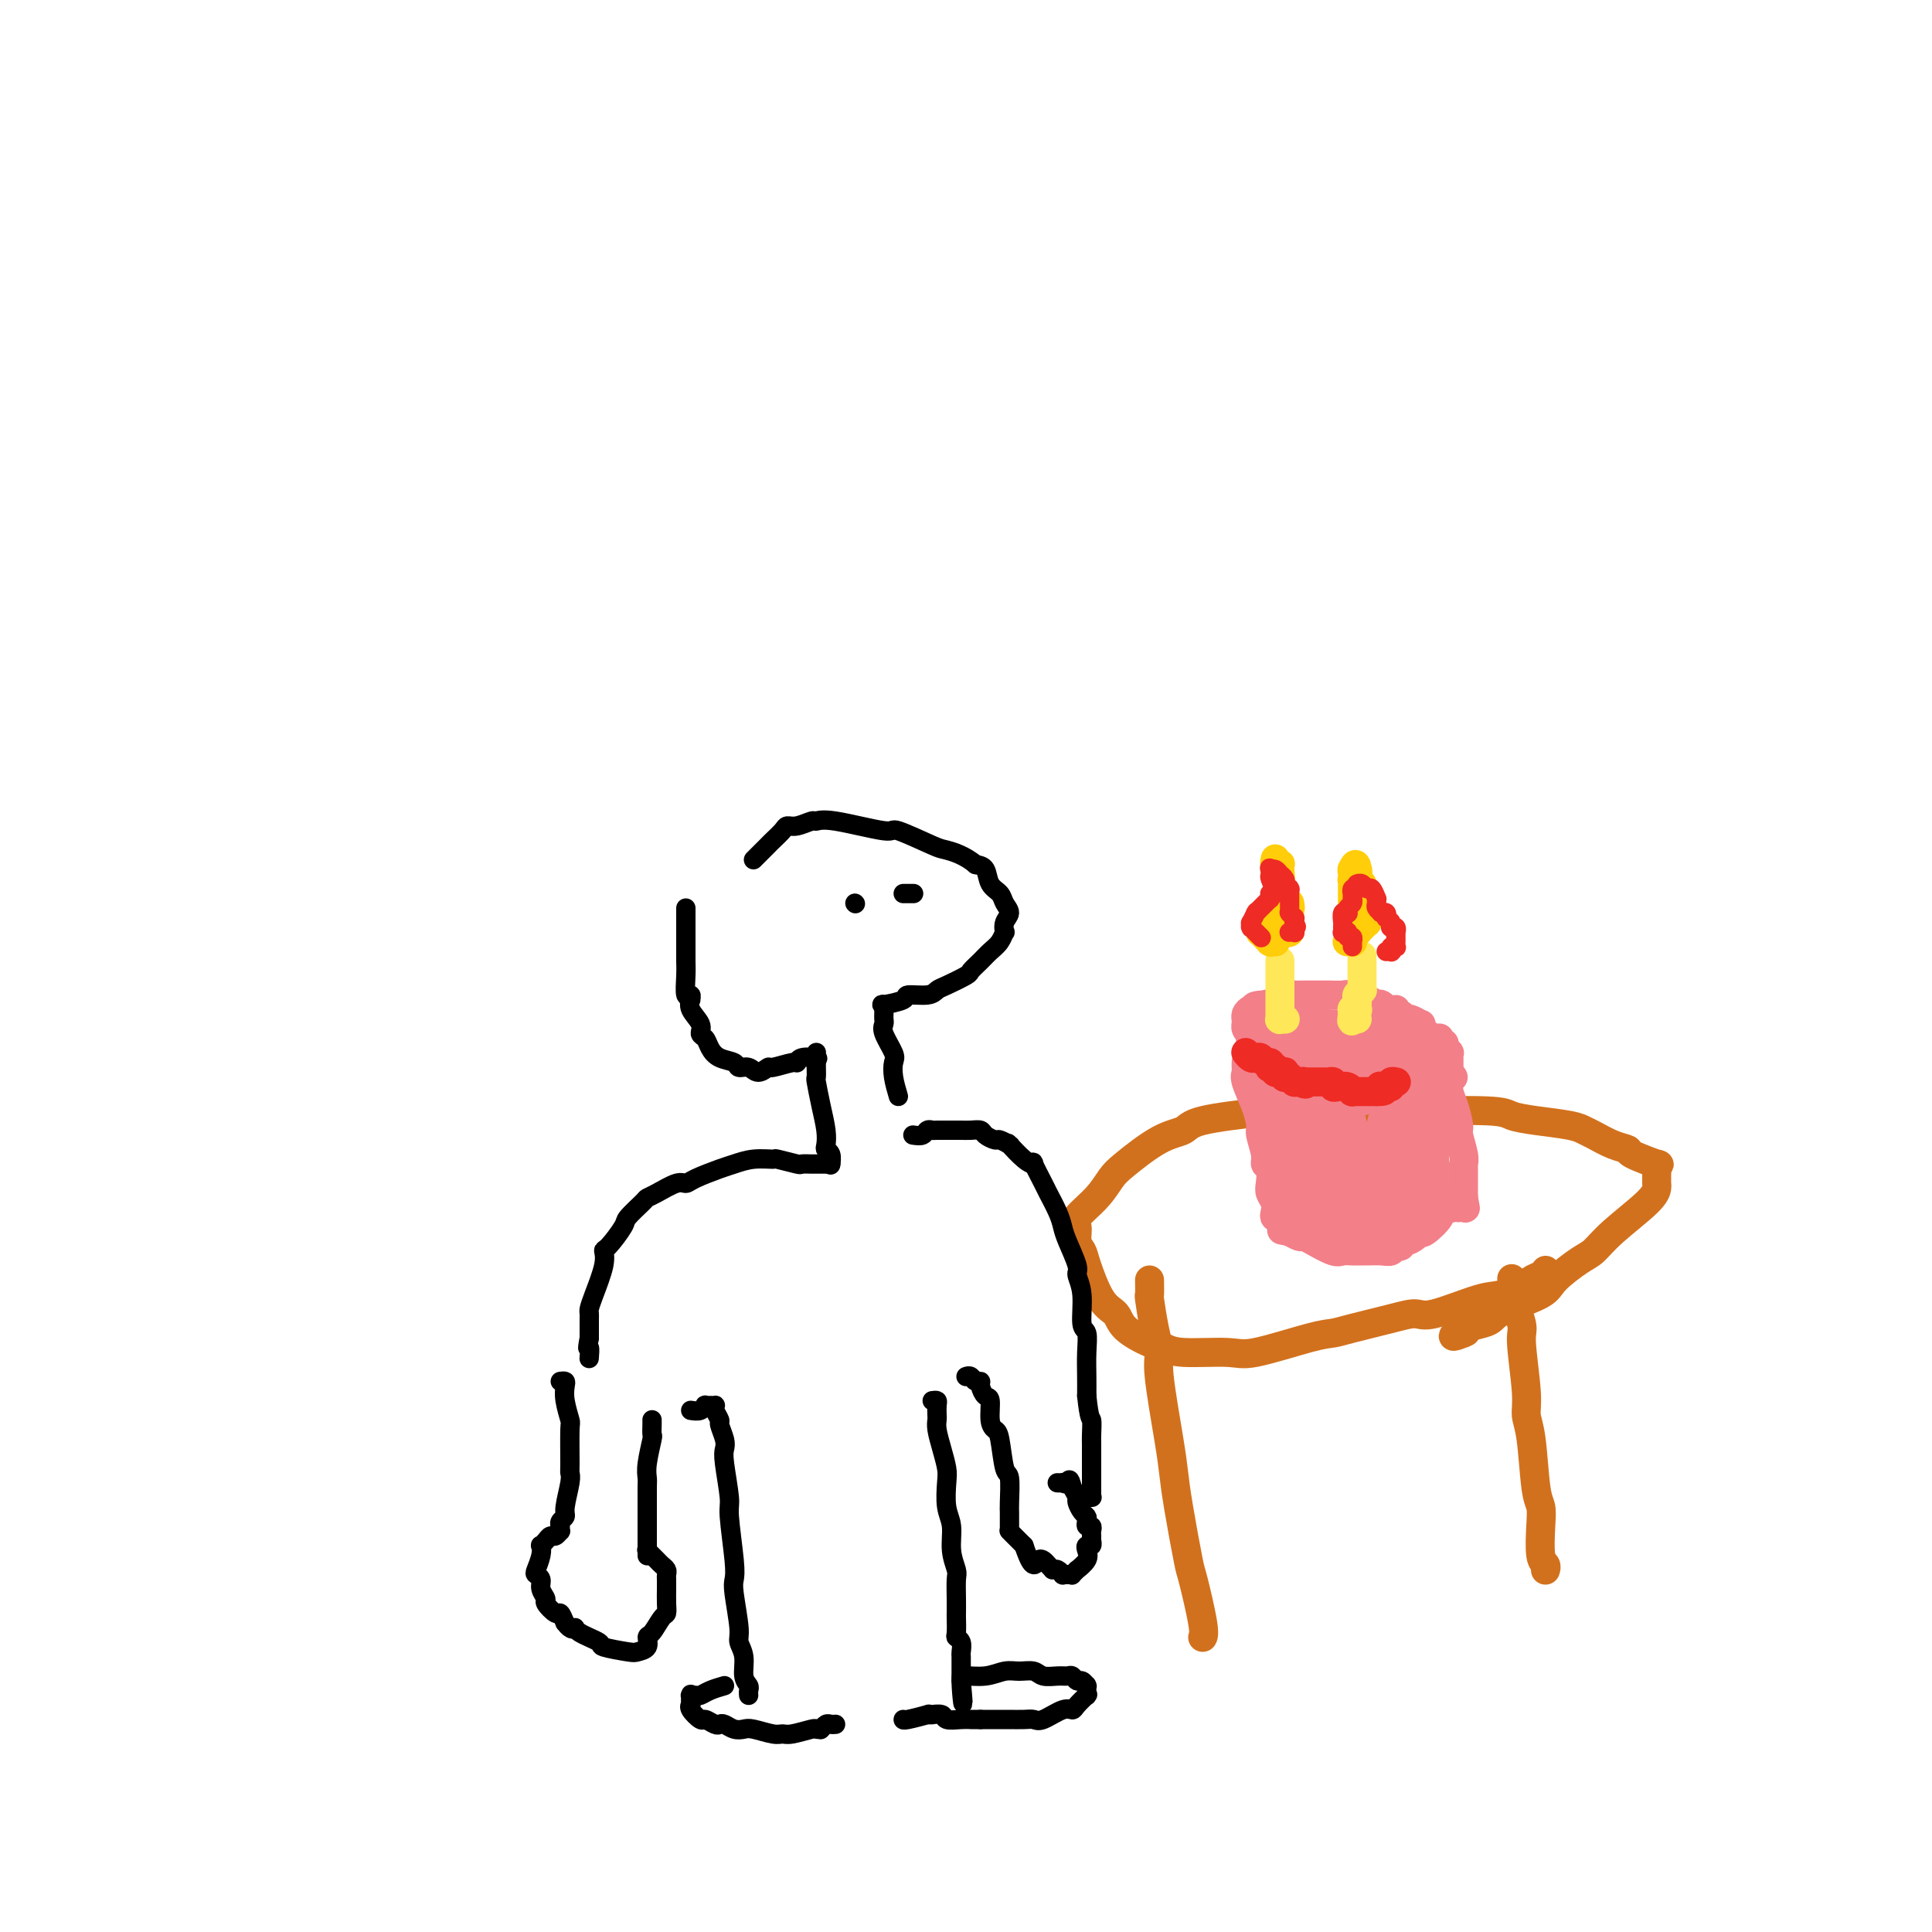 <svg viewBox='0 0 400 400' version='1.1' xmlns='http://www.w3.org/2000/svg' xmlns:xlink='http://www.w3.org/1999/xlink'><g fill='none' stroke='#D2711D' stroke-width='6' stroke-linecap='round' stroke-linejoin='round'><path d='M238,265c0.021,1.300 0.042,2.601 0,3c-0.042,0.399 -0.148,-0.102 0,1c0.148,1.102 0.551,3.809 1,6c0.449,2.191 0.945,3.867 1,5c0.055,1.133 -0.332,1.723 0,5c0.332,3.277 1.383,9.242 2,13c0.617,3.758 0.800,5.311 1,7c0.200,1.689 0.418,3.514 1,7c0.582,3.486 1.529,8.633 2,11c0.471,2.367 0.466,1.954 1,4c0.534,2.046 1.605,6.551 2,9c0.395,2.449 0.113,2.843 0,3c-0.113,0.157 -0.056,0.079 0,0'/><path d='M313,265c-0.017,-0.241 -0.034,-0.483 0,0c0.034,0.483 0.118,1.690 0,2c-0.118,0.310 -0.439,-0.276 0,1c0.439,1.276 1.637,4.414 2,6c0.363,1.586 -0.110,1.618 0,4c0.110,2.382 0.804,7.112 1,10c0.196,2.888 -0.105,3.932 0,5c0.105,1.068 0.616,2.160 1,5c0.384,2.840 0.643,7.429 1,10c0.357,2.571 0.814,3.123 1,4c0.186,0.877 0.102,2.077 0,4c-0.102,1.923 -0.224,4.568 0,6c0.224,1.432 0.792,1.652 1,2c0.208,0.348 0.056,0.824 0,1c-0.056,0.176 -0.016,0.050 0,0c0.016,-0.050 0.008,-0.025 0,0'/><path d='M320,263c-0.192,0.324 -0.384,0.648 -1,1c-0.616,0.352 -1.656,0.733 -2,1c-0.344,0.267 0.009,0.421 -1,1c-1.009,0.579 -3.378,1.583 -5,2c-1.622,0.417 -2.496,0.248 -5,1c-2.504,0.752 -6.638,2.426 -9,3c-2.362,0.574 -2.953,0.050 -4,0c-1.047,-0.050 -2.549,0.376 -5,1c-2.451,0.624 -5.851,1.445 -8,2c-2.149,0.555 -3.047,0.843 -4,1c-0.953,0.157 -1.960,0.182 -5,1c-3.040,0.818 -8.114,2.428 -11,3c-2.886,0.572 -3.586,0.106 -6,0c-2.414,-0.106 -6.543,0.147 -9,0c-2.457,-0.147 -3.241,-0.696 -4,-1c-0.759,-0.304 -1.492,-0.364 -3,-1c-1.508,-0.636 -3.790,-1.847 -5,-3c-1.210,-1.153 -1.347,-2.247 -2,-3c-0.653,-0.753 -1.820,-1.164 -3,-3c-1.180,-1.836 -2.372,-5.095 -3,-7c-0.628,-1.905 -0.692,-2.455 -1,-3c-0.308,-0.545 -0.861,-1.084 -1,-2c-0.139,-0.916 0.136,-2.210 0,-3c-0.136,-0.790 -0.684,-1.076 0,-2c0.684,-0.924 2.600,-2.484 4,-4c1.400,-1.516 2.285,-2.986 3,-4c0.715,-1.014 1.261,-1.570 3,-3c1.739,-1.430 4.672,-3.734 7,-5c2.328,-1.266 4.050,-1.495 5,-2c0.950,-0.505 1.129,-1.287 4,-2c2.871,-0.713 8.436,-1.356 14,-2'/><path d='M263,230c4.753,-0.928 5.136,-0.250 6,0c0.864,0.250 2.207,0.070 6,0c3.793,-0.070 10.034,-0.030 13,0c2.966,0.030 2.657,0.049 6,0c3.343,-0.049 10.338,-0.168 14,0c3.662,0.168 3.991,0.621 5,1c1.009,0.379 2.699,0.683 5,1c2.301,0.317 5.213,0.649 7,1c1.787,0.351 2.449,0.723 3,1c0.551,0.277 0.989,0.460 2,1c1.011,0.540 2.593,1.436 4,2c1.407,0.564 2.640,0.795 3,1c0.360,0.205 -0.152,0.384 1,1c1.152,0.616 3.969,1.671 5,2c1.031,0.329 0.276,-0.066 0,0c-0.276,0.066 -0.074,0.594 0,1c0.074,0.406 0.018,0.689 0,1c-0.018,0.311 0.000,0.648 0,1c-0.000,0.352 -0.020,0.717 0,1c0.020,0.283 0.079,0.482 0,1c-0.079,0.518 -0.298,1.353 -2,3c-1.702,1.647 -4.888,4.107 -7,6c-2.112,1.893 -3.150,3.221 -4,4c-0.850,0.779 -1.513,1.011 -3,2c-1.487,0.989 -3.800,2.737 -5,4c-1.200,1.263 -1.289,2.041 -3,3c-1.711,0.959 -5.044,2.100 -7,3c-1.956,0.900 -2.535,1.561 -3,2c-0.465,0.439 -0.818,0.657 -2,1c-1.182,0.343 -3.195,0.812 -4,1c-0.805,0.188 -0.403,0.094 0,0'/><path d='M303,275c-4.173,2.702 -1.104,1.456 0,1c1.104,-0.456 0.244,-0.122 0,0c-0.244,0.122 0.126,0.033 0,0c-0.126,-0.033 -0.750,-0.009 -1,0c-0.250,0.009 -0.125,0.005 0,0'/></g>
<g fill='none' stroke='#F37F89' stroke-width='6' stroke-linecap='round' stroke-linejoin='round'><path d='M258,220c-0.001,0.024 -0.002,0.048 0,0c0.002,-0.048 0.007,-0.170 0,0c-0.007,0.170 -0.026,0.630 0,1c0.026,0.370 0.097,0.649 0,1c-0.097,0.351 -0.362,0.773 0,2c0.362,1.227 1.350,3.261 2,5c0.650,1.739 0.963,3.185 1,4c0.037,0.815 -0.200,0.999 0,2c0.200,1.001 0.837,2.821 1,4c0.163,1.179 -0.149,1.719 0,2c0.149,0.281 0.758,0.302 1,1c0.242,0.698 0.116,2.072 0,3c-0.116,0.928 -0.224,1.411 0,2c0.224,0.589 0.778,1.286 1,2c0.222,0.714 0.112,1.445 0,2c-0.112,0.555 -0.226,0.932 0,1c0.226,0.068 0.792,-0.174 1,0c0.208,0.174 0.060,0.764 0,1c-0.060,0.236 -0.030,0.118 0,0'/><path d='M298,221c-0.083,-0.088 -0.167,-0.176 0,0c0.167,0.176 0.583,0.615 1,1c0.417,0.385 0.834,0.716 1,1c0.166,0.284 0.082,0.521 0,1c-0.082,0.479 -0.162,1.199 0,2c0.162,0.801 0.565,1.682 1,3c0.435,1.318 0.901,3.072 1,4c0.099,0.928 -0.170,1.030 0,2c0.170,0.970 0.778,2.806 1,4c0.222,1.194 0.060,1.744 0,2c-0.060,0.256 -0.016,0.216 0,1c0.016,0.784 0.004,2.392 0,3c-0.004,0.608 -0.001,0.215 0,0c0.001,-0.215 0.000,-0.254 0,0c-0.000,0.254 -0.000,0.799 0,1c0.000,0.201 0.000,0.058 0,0c-0.000,-0.058 -0.000,-0.031 0,0c0.000,0.031 0.000,0.065 0,0c-0.000,-0.065 -0.000,-0.228 0,0c0.000,0.228 0.000,0.846 0,1c-0.000,0.154 -0.000,-0.155 0,0c0.000,0.155 0.000,0.773 0,1c-0.000,0.227 -0.000,0.061 0,0c0.000,-0.061 0.000,-0.017 0,0c-0.000,0.017 -0.000,0.009 0,0'/><path d='M303,248c0.773,4.178 0.207,1.123 0,0c-0.207,-1.123 -0.054,-0.315 0,0c0.054,0.315 0.011,0.136 0,0c-0.011,-0.136 0.011,-0.229 0,0c-0.011,0.229 -0.056,0.778 0,1c0.056,0.222 0.213,0.116 0,0c-0.213,-0.116 -0.797,-0.241 -1,0c-0.203,0.241 -0.026,0.846 0,1c0.026,0.154 -0.097,-0.145 -1,0c-0.903,0.145 -2.584,0.735 -3,1c-0.416,0.265 0.432,0.205 0,1c-0.432,0.795 -2.144,2.447 -3,3c-0.856,0.553 -0.855,0.009 -1,0c-0.145,-0.009 -0.434,0.518 -1,1c-0.566,0.482 -1.408,0.917 -2,1c-0.592,0.083 -0.934,-0.188 -1,0c-0.066,0.188 0.143,0.835 0,1c-0.143,0.165 -0.639,-0.152 -1,0c-0.361,0.152 -0.586,0.773 -1,1c-0.414,0.227 -1.017,0.060 -2,0c-0.983,-0.060 -2.344,-0.014 -3,0c-0.656,0.014 -0.606,-0.003 -1,0c-0.394,0.003 -1.233,0.025 -2,0c-0.767,-0.025 -1.461,-0.097 -2,0c-0.539,0.097 -0.922,0.362 -2,0c-1.078,-0.362 -2.849,-1.351 -4,-2c-1.151,-0.649 -1.681,-0.958 -2,-1c-0.319,-0.042 -0.426,0.185 -1,0c-0.574,-0.185 -1.616,-0.781 -2,-1c-0.384,-0.219 -0.110,-0.063 0,0c0.110,0.063 0.055,0.031 0,0'/><path d='M267,255c-3.249,-0.619 -0.871,-0.166 0,0c0.871,0.166 0.233,0.044 0,0c-0.233,-0.044 -0.063,-0.012 0,0c0.063,0.012 0.018,0.003 0,0c-0.018,-0.003 -0.009,-0.002 0,0'/><path d='M262,221c0.032,0.032 0.064,0.064 0,0c-0.064,-0.064 -0.224,-0.224 0,0c0.224,0.224 0.833,0.830 1,1c0.167,0.170 -0.109,-0.098 0,0c0.109,0.098 0.602,0.561 1,1c0.398,0.439 0.701,0.852 1,1c0.299,0.148 0.592,0.030 1,0c0.408,-0.030 0.929,0.030 1,0c0.071,-0.030 -0.307,-0.148 0,0c0.307,0.148 1.301,0.562 2,1c0.699,0.438 1.104,0.901 2,1c0.896,0.099 2.284,-0.166 3,0c0.716,0.166 0.760,0.762 1,1c0.240,0.238 0.677,0.116 1,0c0.323,-0.116 0.533,-0.226 1,0c0.467,0.226 1.190,0.789 2,1c0.810,0.211 1.708,0.072 2,0c0.292,-0.072 -0.020,-0.076 0,0c0.020,0.076 0.374,0.232 1,0c0.626,-0.232 1.526,-0.850 2,-1c0.474,-0.150 0.522,0.170 1,0c0.478,-0.170 1.386,-0.829 2,-1c0.614,-0.171 0.935,0.146 1,0c0.065,-0.146 -0.124,-0.756 0,-1c0.124,-0.244 0.562,-0.122 1,0'/><path d='M289,225c1.416,-0.725 0.958,-1.039 1,-1c0.042,0.039 0.586,0.431 1,0c0.414,-0.431 0.699,-1.684 1,-2c0.301,-0.316 0.616,0.303 1,0c0.384,-0.303 0.835,-1.530 1,-2c0.165,-0.470 0.044,-0.182 0,0c-0.044,0.182 -0.011,0.260 0,0c0.011,-0.260 -0.001,-0.858 0,-1c0.001,-0.142 0.015,0.170 0,0c-0.015,-0.170 -0.060,-0.823 0,-1c0.060,-0.177 0.223,0.121 0,0c-0.223,-0.121 -0.833,-0.662 -1,-1c-0.167,-0.338 0.110,-0.472 0,-1c-0.110,-0.528 -0.606,-1.450 -1,-2c-0.394,-0.550 -0.687,-0.730 -1,-1c-0.313,-0.270 -0.647,-0.632 -1,-1c-0.353,-0.368 -0.726,-0.744 -1,-1c-0.274,-0.256 -0.448,-0.393 -1,-1c-0.552,-0.607 -1.482,-1.683 -2,-2c-0.518,-0.317 -0.623,0.125 -1,0c-0.377,-0.125 -1.025,-0.818 -2,-1c-0.975,-0.182 -2.277,0.147 -3,0c-0.723,-0.147 -0.869,-0.772 -1,-1c-0.131,-0.228 -0.249,-0.061 -1,0c-0.751,0.061 -2.137,0.016 -3,0c-0.863,-0.016 -1.203,-0.001 -2,0c-0.797,0.001 -2.051,-0.011 -3,0c-0.949,0.011 -1.595,0.044 -2,0c-0.405,-0.044 -0.571,-0.166 -1,0c-0.429,0.166 -1.123,0.619 -2,1c-0.877,0.381 -1.939,0.691 -3,1'/><path d='M262,208c-3.952,0.227 -1.833,0.796 -1,1c0.833,0.204 0.381,0.044 0,0c-0.381,-0.044 -0.691,0.027 -1,0c-0.309,-0.027 -0.619,-0.151 -1,0c-0.381,0.151 -0.834,0.577 -1,1c-0.166,0.423 -0.044,0.844 0,1c0.044,0.156 0.012,0.046 0,0c-0.012,-0.046 -0.003,-0.027 0,0c0.003,0.027 -0.000,0.063 0,0c0.000,-0.063 0.003,-0.224 0,0c-0.003,0.224 -0.012,0.834 0,1c0.012,0.166 0.046,-0.110 0,0c-0.046,0.110 -0.171,0.607 0,1c0.171,0.393 0.638,0.682 1,1c0.362,0.318 0.618,0.663 1,1c0.382,0.337 0.891,0.665 1,1c0.109,0.335 -0.181,0.678 0,1c0.181,0.322 0.833,0.622 1,1c0.167,0.378 -0.151,0.833 0,1c0.151,0.167 0.773,0.045 1,0c0.227,-0.045 0.061,-0.012 0,0c-0.061,0.012 -0.016,0.003 0,0c0.016,-0.003 0.004,-0.001 0,0c-0.004,0.001 -0.001,0.000 0,0c0.001,-0.000 0.001,-0.000 0,0'/><path d='M289,209c0.023,0.414 0.047,0.828 0,1c-0.047,0.172 -0.163,0.103 0,0c0.163,-0.103 0.605,-0.238 1,0c0.395,0.238 0.744,0.850 1,1c0.256,0.150 0.419,-0.163 1,0c0.581,0.163 1.581,0.800 2,1c0.419,0.200 0.256,-0.037 0,0c-0.256,0.037 -0.604,0.349 0,1c0.604,0.651 2.161,1.643 3,2c0.839,0.357 0.961,0.081 1,0c0.039,-0.081 -0.005,0.034 0,0c0.005,-0.034 0.058,-0.215 0,0c-0.058,0.215 -0.226,0.827 0,1c0.226,0.173 0.845,-0.094 1,0c0.155,0.094 -0.155,0.547 0,1c0.155,0.453 0.773,0.906 1,1c0.227,0.094 0.061,-0.171 0,0c-0.061,0.171 -0.016,0.778 0,1c0.016,0.222 0.004,0.058 0,0c-0.004,-0.058 -0.001,-0.012 0,0c0.001,0.012 0.000,-0.012 0,0c-0.000,0.012 -0.000,0.059 0,0c0.000,-0.059 0.000,-0.223 0,0c-0.000,0.223 -0.000,0.833 0,1c0.000,0.167 0.000,-0.109 0,0c-0.000,0.109 -0.000,0.603 0,1c0.000,0.397 0.000,0.699 0,1'/><path d='M300,222c1.702,2.011 0.456,0.538 0,0c-0.456,-0.538 -0.122,-0.140 0,0c0.122,0.140 0.033,0.024 0,0c-0.033,-0.024 -0.009,0.046 0,0c0.009,-0.046 0.002,-0.209 0,0c-0.002,0.209 -0.001,0.788 0,1c0.001,0.212 0.000,0.057 0,0c-0.000,-0.057 -0.000,-0.016 0,0c0.000,0.016 0.000,0.008 0,0'/></g>
<g fill='none' stroke='#F37F89' stroke-width='12' stroke-linecap='round' stroke-linejoin='round'><path d='M264,226c-0.114,0.303 -0.228,0.605 0,1c0.228,0.395 0.797,0.882 1,1c0.203,0.118 0.039,-0.135 0,0c-0.039,0.135 0.046,0.657 0,1c-0.046,0.343 -0.223,0.508 0,1c0.223,0.492 0.844,1.312 1,2c0.156,0.688 -0.154,1.244 0,2c0.154,0.756 0.773,1.713 1,2c0.227,0.287 0.061,-0.096 0,1c-0.061,1.096 -0.016,3.669 0,5c0.016,1.331 0.005,1.418 0,2c-0.005,0.582 -0.002,1.658 0,2c0.002,0.342 0.004,-0.049 0,0c-0.004,0.049 -0.015,0.539 0,1c0.015,0.461 0.057,0.894 0,1c-0.057,0.106 -0.211,-0.116 0,0c0.211,0.116 0.789,0.571 1,1c0.211,0.429 0.057,0.833 0,1c-0.057,0.167 -0.015,0.097 0,0c0.015,-0.097 0.004,-0.222 0,0c-0.004,0.222 -0.001,0.792 0,1c0.001,0.208 -0.001,0.056 0,0c0.001,-0.056 0.004,-0.015 0,0c-0.004,0.015 -0.015,0.004 0,0c0.015,-0.004 0.056,-0.001 0,0c-0.056,0.001 -0.208,0.000 0,0c0.208,-0.000 0.777,-0.000 1,0c0.223,0.000 0.098,0.000 0,0c-0.098,-0.000 -0.171,-0.000 0,0c0.171,0.000 0.585,0.000 1,0'/><path d='M270,251c0.942,3.809 0.298,0.831 0,0c-0.298,-0.831 -0.249,0.485 0,1c0.249,0.515 0.697,0.229 1,0c0.303,-0.229 0.462,-0.401 1,0c0.538,0.401 1.455,1.376 2,2c0.545,0.624 0.719,0.899 1,1c0.281,0.101 0.668,0.028 1,0c0.332,-0.028 0.610,-0.011 1,0c0.390,0.011 0.893,0.017 1,0c0.107,-0.017 -0.181,-0.056 0,0c0.181,0.056 0.831,0.207 1,0c0.169,-0.207 -0.145,-0.772 0,-1c0.145,-0.228 0.747,-0.117 1,0c0.253,0.117 0.158,0.242 0,0c-0.158,-0.242 -0.378,-0.849 0,-1c0.378,-0.151 1.354,0.156 2,0c0.646,-0.156 0.962,-0.773 1,-1c0.038,-0.227 -0.201,-0.065 0,0c0.201,0.065 0.841,0.031 1,0c0.159,-0.031 -0.163,-0.060 0,0c0.163,0.060 0.812,0.208 1,0c0.188,-0.208 -0.086,-0.774 0,-1c0.086,-0.226 0.530,-0.113 1,0c0.470,0.113 0.966,0.227 1,0c0.034,-0.227 -0.395,-0.793 0,-1c0.395,-0.207 1.612,-0.055 2,0c0.388,0.055 -0.053,0.012 0,0c0.053,-0.012 0.602,0.007 1,0c0.398,-0.007 0.646,-0.040 1,0c0.354,0.040 0.816,0.154 1,0c0.184,-0.154 0.092,-0.577 0,-1'/><path d='M292,249c2.316,-0.924 0.607,-0.233 0,0c-0.607,0.233 -0.110,0.010 0,0c0.110,-0.010 -0.166,0.193 0,0c0.166,-0.193 0.776,-0.784 1,-1c0.224,-0.216 0.064,-0.058 0,0c-0.064,0.058 -0.031,0.016 0,0c0.031,-0.016 0.061,-0.004 0,0c-0.061,0.004 -0.212,0.002 0,0c0.212,-0.002 0.789,-0.004 1,0c0.211,0.004 0.057,0.015 0,0c-0.057,-0.015 -0.015,-0.055 0,0c0.015,0.055 0.004,0.206 0,0c-0.004,-0.206 -0.001,-0.770 0,-1c0.001,-0.230 0.000,-0.125 0,0c-0.000,0.125 -0.000,0.269 0,0c0.000,-0.269 0.000,-0.950 0,-1c-0.000,-0.050 -0.000,0.530 0,0c0.000,-0.530 0.000,-2.169 0,-3c-0.000,-0.831 -0.000,-0.854 0,-1c0.000,-0.146 0.000,-0.416 0,-1c-0.000,-0.584 -0.000,-1.484 0,-2c0.000,-0.516 0.000,-0.649 0,-1c-0.000,-0.351 -0.000,-0.919 0,-1c0.000,-0.081 0.000,0.324 0,0c-0.000,-0.324 -0.000,-1.378 0,-2c0.000,-0.622 0.000,-0.811 0,-1'/><path d='M294,234c0.293,-2.587 0.026,-1.553 0,-1c-0.026,0.553 0.189,0.625 0,0c-0.189,-0.625 -0.783,-1.946 -1,-3c-0.217,-1.054 -0.057,-1.841 0,-2c0.057,-0.159 0.012,0.311 0,0c-0.012,-0.311 0.011,-1.404 0,-2c-0.011,-0.596 -0.054,-0.696 0,-1c0.054,-0.304 0.207,-0.813 0,-1c-0.207,-0.187 -0.774,-0.052 -1,0c-0.226,0.052 -0.112,0.019 0,0c0.112,-0.019 0.222,-0.026 0,0c-0.222,0.026 -0.776,0.084 -1,0c-0.224,-0.084 -0.116,-0.311 0,0c0.116,0.311 0.242,1.158 0,2c-0.242,0.842 -0.850,1.679 -1,2c-0.150,0.321 0.159,0.128 0,1c-0.159,0.872 -0.785,2.810 -1,4c-0.215,1.190 -0.018,1.632 0,2c0.018,0.368 -0.143,0.663 -1,2c-0.857,1.337 -2.412,3.717 -3,5c-0.588,1.283 -0.210,1.468 0,2c0.210,0.532 0.252,1.410 0,2c-0.252,0.590 -0.800,0.890 -1,1c-0.200,0.110 -0.054,0.029 0,0c0.054,-0.029 0.014,-0.008 0,0c-0.014,0.008 -0.004,0.002 0,0c0.004,-0.002 0.002,-0.001 0,0'/><path d='M284,247c-1.202,3.653 -0.707,1.286 -1,0c-0.293,-1.286 -1.375,-1.490 -2,-2c-0.625,-0.510 -0.794,-1.326 -1,-2c-0.206,-0.674 -0.447,-1.207 -1,-3c-0.553,-1.793 -1.416,-4.845 -2,-7c-0.584,-2.155 -0.889,-3.412 -1,-4c-0.111,-0.588 -0.029,-0.508 0,-1c0.029,-0.492 0.004,-1.557 0,-2c-0.004,-0.443 0.013,-0.266 0,0c-0.013,0.266 -0.056,0.620 0,1c0.056,0.380 0.210,0.785 0,1c-0.210,0.215 -0.785,0.240 -1,1c-0.215,0.760 -0.072,2.255 0,3c0.072,0.745 0.072,0.739 0,1c-0.072,0.261 -0.215,0.787 0,2c0.215,1.213 0.790,3.112 1,4c0.210,0.888 0.056,0.764 0,2c-0.056,1.236 -0.014,3.832 0,5c0.014,1.168 0.001,0.910 0,1c-0.001,0.090 0.010,0.529 0,1c-0.010,0.471 -0.041,0.973 0,1c0.041,0.027 0.155,-0.421 0,-1c-0.155,-0.579 -0.577,-1.290 -1,-2'/><path d='M275,246c-0.255,-1.508 -0.393,-3.777 -1,-5c-0.607,-1.223 -1.683,-1.399 -2,-2c-0.317,-0.601 0.125,-1.628 0,-3c-0.125,-1.372 -0.818,-3.089 -1,-5c-0.182,-1.911 0.149,-4.016 0,-5c-0.149,-0.984 -0.776,-0.845 -1,-1c-0.224,-0.155 -0.046,-0.602 0,-1c0.046,-0.398 -0.040,-0.748 0,-1c0.040,-0.252 0.207,-0.406 0,-1c-0.207,-0.594 -0.786,-1.627 -1,-2c-0.214,-0.373 -0.061,-0.086 0,0c0.061,0.086 0.030,-0.030 0,0c-0.030,0.030 -0.061,0.204 0,0c0.061,-0.204 0.212,-0.787 0,-1c-0.212,-0.213 -0.789,-0.057 -1,0c-0.211,0.057 -0.057,0.015 0,0c0.057,-0.015 0.015,-0.004 0,0c-0.015,0.004 -0.004,-0.001 0,0c0.004,0.001 0.001,0.008 0,0c-0.001,-0.008 -0.000,-0.030 0,0c0.000,0.030 0.000,0.113 0,0c-0.000,-0.113 -0.000,-0.423 0,-1c0.000,-0.577 -0.000,-1.423 0,-2c0.000,-0.577 0.000,-0.887 0,-1c-0.000,-0.113 -0.001,-0.029 0,0c0.001,0.029 0.004,0.004 0,0c-0.004,-0.004 -0.015,0.013 0,0c0.015,-0.013 0.056,-0.055 0,0c-0.056,0.055 -0.207,0.207 0,0c0.207,-0.207 0.774,-0.773 1,-1c0.226,-0.227 0.113,-0.113 0,0'/><path d='M269,214c-0.684,-4.889 0.605,-1.110 1,0c0.395,1.110 -0.104,-0.448 0,-1c0.104,-0.552 0.812,-0.096 1,0c0.188,0.096 -0.143,-0.167 0,0c0.143,0.167 0.759,0.763 1,1c0.241,0.237 0.106,0.116 0,0c-0.106,-0.116 -0.184,-0.227 0,0c0.184,0.227 0.632,0.793 1,1c0.368,0.207 0.658,0.055 1,0c0.342,-0.055 0.736,-0.015 1,0c0.264,0.015 0.397,0.004 1,0c0.603,-0.004 1.677,-0.001 2,0c0.323,0.001 -0.106,0.000 0,0c0.106,-0.000 0.746,-0.000 1,0c0.254,0.000 0.123,0.000 0,0c-0.123,-0.000 -0.239,-0.000 0,0c0.239,0.000 0.834,0.000 1,0c0.166,-0.000 -0.095,-0.000 0,0c0.095,0.000 0.547,0.000 1,0c0.453,-0.000 0.909,-0.001 1,0c0.091,0.001 -0.182,0.004 0,0c0.182,-0.004 0.819,-0.015 1,0c0.181,0.015 -0.095,0.057 0,0c0.095,-0.057 0.562,-0.213 1,0c0.438,0.213 0.849,0.793 1,1c0.151,0.207 0.044,0.040 0,0c-0.044,-0.040 -0.026,0.047 0,0c0.026,-0.047 0.058,-0.229 0,0c-0.058,0.229 -0.208,0.869 0,1c0.208,0.131 0.774,-0.248 1,0c0.226,0.248 0.113,1.124 0,2'/><path d='M286,219c0.231,0.571 -0.190,-0.002 0,0c0.190,0.002 0.993,0.579 1,1c0.007,0.421 -0.782,0.687 -1,1c-0.218,0.313 0.135,0.672 0,1c-0.135,0.328 -0.759,0.624 -1,1c-0.241,0.376 -0.101,0.833 0,1c0.101,0.167 0.163,0.045 0,0c-0.163,-0.045 -0.551,-0.012 -1,0c-0.449,0.012 -0.961,0.004 -1,0c-0.039,-0.004 0.393,-0.004 0,0c-0.393,0.004 -1.611,0.013 -2,0c-0.389,-0.013 0.051,-0.048 0,0c-0.051,0.048 -0.592,0.180 -1,0c-0.408,-0.180 -0.682,-0.673 -1,-1c-0.318,-0.327 -0.679,-0.488 -1,-1c-0.321,-0.512 -0.602,-1.376 -1,-2c-0.398,-0.624 -0.914,-1.007 -1,-1c-0.086,0.007 0.258,0.404 0,0c-0.258,-0.404 -1.116,-1.611 -2,-2c-0.884,-0.389 -1.792,0.039 -2,0c-0.208,-0.039 0.285,-0.545 0,-1c-0.285,-0.455 -1.348,-0.858 -2,-1c-0.652,-0.142 -0.893,-0.024 -1,0c-0.107,0.024 -0.081,-0.046 0,0c0.081,0.046 0.218,0.208 0,0c-0.218,-0.208 -0.790,-0.788 -1,-1c-0.210,-0.212 -0.056,-0.057 0,0c0.056,0.057 0.016,0.016 0,0c-0.016,-0.016 -0.008,-0.008 0,0'/><path d='M268,214c-2.238,-1.531 -1.332,-0.358 -1,0c0.332,0.358 0.089,-0.100 0,0c-0.089,0.100 -0.024,0.759 0,1c0.024,0.241 0.007,0.065 0,0c-0.007,-0.065 -0.006,-0.017 0,0c0.006,0.017 0.016,0.005 0,0c-0.016,-0.005 -0.057,-0.001 0,0c0.057,0.001 0.211,0.000 0,0c-0.211,-0.000 -0.788,0.001 -1,0c-0.212,-0.001 -0.061,-0.004 0,0c0.061,0.004 0.030,0.015 0,0c-0.030,-0.015 -0.060,-0.056 0,0c0.060,0.056 0.208,0.207 0,0c-0.208,-0.207 -0.774,-0.774 -1,-1c-0.226,-0.226 -0.113,-0.113 0,0'/><path d='M265,214c-0.626,-0.004 -0.690,-0.015 -1,0c-0.310,0.015 -0.867,0.056 -1,0c-0.133,-0.056 0.156,-0.207 0,0c-0.156,0.207 -0.759,0.774 -1,1c-0.241,0.226 -0.121,0.113 0,0'/></g>
<g fill='none' stroke='#EE2B24' stroke-width='6' stroke-linecap='round' stroke-linejoin='round'><path d='M258,218c-0.006,-0.008 -0.013,-0.016 0,0c0.013,0.016 0.045,0.056 0,0c-0.045,-0.056 -0.167,-0.207 0,0c0.167,0.207 0.623,0.772 1,1c0.377,0.228 0.676,0.117 1,0c0.324,-0.117 0.674,-0.241 1,0c0.326,0.241 0.627,0.848 1,1c0.373,0.152 0.817,-0.152 1,0c0.183,0.152 0.105,0.759 0,1c-0.105,0.241 -0.238,0.117 0,0c0.238,-0.117 0.847,-0.228 1,0c0.153,0.228 -0.151,0.793 0,1c0.151,0.207 0.758,0.054 1,0c0.242,-0.054 0.118,-0.011 0,0c-0.118,0.011 -0.229,-0.011 0,0c0.229,0.011 0.797,0.056 1,0c0.203,-0.056 0.040,-0.211 0,0c-0.040,0.211 0.042,0.789 0,1c-0.042,0.211 -0.207,0.057 0,0c0.207,-0.057 0.788,-0.015 1,0c0.212,0.015 0.056,0.003 0,0c-0.056,-0.003 -0.011,0.003 0,0c0.011,-0.003 -0.012,-0.015 0,0c0.012,0.015 0.060,0.057 0,0c-0.060,-0.057 -0.226,-0.211 0,0c0.226,0.211 0.844,0.789 1,1c0.156,0.211 -0.150,0.057 0,0c0.150,-0.057 0.757,-0.016 1,0c0.243,0.016 0.121,0.008 0,0'/><path d='M269,224c1.946,0.928 1.310,0.249 1,0c-0.310,-0.249 -0.293,-0.067 0,0c0.293,0.067 0.862,0.018 1,0c0.138,-0.018 -0.155,-0.005 0,0c0.155,0.005 0.760,0.001 1,0c0.240,-0.001 0.117,-0.000 0,0c-0.117,0.000 -0.227,0.000 0,0c0.227,-0.000 0.792,-0.000 1,0c0.208,0.000 0.060,0.000 0,0c-0.060,-0.000 -0.031,-0.000 0,0c0.031,0.000 0.064,0.000 0,0c-0.064,-0.000 -0.223,-0.001 0,0c0.223,0.001 0.830,0.004 1,0c0.170,-0.004 -0.096,-0.015 0,0c0.096,0.015 0.554,0.056 1,0c0.446,-0.056 0.880,-0.207 1,0c0.120,0.207 -0.074,0.774 0,1c0.074,0.226 0.417,0.113 1,0c0.583,-0.113 1.408,-0.226 2,0c0.592,0.226 0.951,0.793 1,1c0.049,0.207 -0.212,0.056 0,0c0.212,-0.056 0.898,-0.015 1,0c0.102,0.015 -0.379,0.004 0,0c0.379,-0.004 1.619,-0.001 2,0c0.381,0.001 -0.095,0.000 0,0c0.095,-0.000 0.761,-0.000 1,0c0.239,0.000 0.050,0.000 0,0c-0.050,-0.000 0.038,-0.000 0,0c-0.038,0.000 -0.203,0.000 0,0c0.203,-0.000 0.772,-0.000 1,0c0.228,0.000 0.114,0.000 0,0'/><path d='M285,226c2.718,0.083 1.512,-0.710 1,-1c-0.512,-0.290 -0.329,-0.077 0,0c0.329,0.077 0.805,0.017 1,0c0.195,-0.017 0.109,0.010 0,0c-0.109,-0.010 -0.239,-0.055 0,0c0.239,0.055 0.849,0.211 1,0c0.151,-0.211 -0.156,-0.789 0,-1c0.156,-0.211 0.774,-0.057 1,0c0.226,0.057 0.061,0.015 0,0c-0.061,-0.015 -0.016,-0.004 0,0c0.016,0.004 0.005,0.001 0,0c-0.005,-0.001 -0.002,-0.001 0,0'/></g>
<g fill='none' stroke='#FEE859' stroke-width='6' stroke-linecap='round' stroke-linejoin='round'><path d='M265,199c0.000,-0.060 0.000,-0.119 0,0c-0.000,0.119 -0.000,0.417 0,1c0.000,0.583 0.000,1.452 0,2c-0.000,0.548 -0.000,0.775 0,1c0.000,0.225 0.000,0.446 0,1c-0.000,0.554 -0.000,1.440 0,2c0.000,0.560 0.000,0.795 0,1c-0.000,0.205 -0.001,0.381 0,1c0.001,0.619 0.004,1.683 0,2c-0.004,0.317 -0.015,-0.111 0,0c0.015,0.111 0.057,0.762 0,1c-0.057,0.238 -0.211,0.064 0,0c0.211,-0.064 0.789,-0.017 1,0c0.211,0.017 0.057,0.005 0,0c-0.057,-0.005 -0.015,-0.001 0,0c0.015,0.001 0.004,0.000 0,0c-0.004,-0.000 -0.001,-0.000 0,0c0.001,0.000 0.000,0.000 0,0c-0.000,-0.000 -0.000,-0.000 0,0'/><path d='M282,198c-0.000,-0.089 -0.000,-0.177 0,0c0.000,0.177 0.000,0.621 0,1c-0.000,0.379 -0.000,0.693 0,1c0.000,0.307 0.000,0.607 0,1c-0.000,0.393 -0.000,0.880 0,1c0.000,0.120 0.001,-0.126 0,0c-0.001,0.126 -0.004,0.626 0,1c0.004,0.374 0.015,0.622 0,1c-0.015,0.378 -0.057,0.885 0,1c0.057,0.115 0.211,-0.161 0,0c-0.211,0.161 -0.789,0.761 -1,1c-0.211,0.239 -0.057,0.117 0,0c0.057,-0.117 0.015,-0.228 0,0c-0.015,0.228 -0.004,0.797 0,1c0.004,0.203 0.001,0.040 0,0c-0.001,-0.040 -0.000,0.042 0,0c0.000,-0.042 0.000,-0.207 0,0c-0.000,0.207 0.000,0.787 0,1c-0.000,0.213 -0.000,0.061 0,0c0.000,-0.061 0.001,-0.030 0,0c-0.001,0.030 -0.004,0.061 0,0c0.004,-0.061 0.015,-0.214 0,0c-0.015,0.214 -0.057,0.793 0,1c0.057,0.207 0.211,0.041 0,0c-0.211,-0.041 -0.789,0.041 -1,0c-0.211,-0.041 -0.057,-0.207 0,0c0.057,0.207 0.015,0.786 0,1c-0.015,0.214 -0.004,0.061 0,0c0.004,-0.061 0.002,-0.031 0,0'/><path d='M280,210c-0.309,2.083 -0.083,1.290 0,1c0.083,-0.290 0.023,-0.078 0,0c-0.023,0.078 -0.007,0.021 0,0c0.007,-0.021 0.006,-0.006 0,0c-0.006,0.006 -0.015,0.001 0,0c0.015,-0.001 0.056,-0.000 0,0c-0.056,0.000 -0.207,0.000 0,0c0.207,-0.000 0.774,-0.000 1,0c0.226,0.000 0.113,0.000 0,0'/></g>
<g fill='none' stroke='#FFCD0A' stroke-width='6' stroke-linecap='round' stroke-linejoin='round'><path d='M264,195c-0.030,0.000 -0.061,0.000 0,0c0.061,-0.000 0.212,-0.000 0,0c-0.212,0.000 -0.788,0.001 -1,0c-0.212,-0.001 -0.061,-0.004 0,0c0.061,0.004 0.030,0.015 0,0c-0.030,-0.015 -0.060,-0.055 0,0c0.060,0.055 0.208,0.207 0,0c-0.208,-0.207 -0.774,-0.773 -1,-1c-0.226,-0.227 -0.113,-0.116 0,0c0.113,0.116 0.226,0.237 0,0c-0.226,-0.237 -0.792,-0.833 -1,-1c-0.208,-0.167 -0.057,0.095 0,0c0.057,-0.095 0.019,-0.546 0,-1c-0.019,-0.454 -0.020,-0.910 0,-1c0.020,-0.090 0.062,0.186 0,0c-0.062,-0.186 -0.227,-0.835 0,-1c0.227,-0.165 0.845,0.153 1,0c0.155,-0.153 -0.155,-0.777 0,-1c0.155,-0.223 0.773,-0.046 1,0c0.227,0.046 0.064,-0.040 0,0c-0.064,0.040 -0.027,0.207 0,0c0.027,-0.207 0.046,-0.786 0,-1c-0.046,-0.214 -0.156,-0.061 0,0c0.156,0.061 0.578,0.031 1,0'/><path d='M264,188c0.460,-1.012 0.109,-1.043 0,-1c-0.109,0.043 0.023,0.160 0,0c-0.023,-0.160 -0.203,-0.597 0,-1c0.203,-0.403 0.787,-0.774 1,-2c0.213,-1.226 0.053,-3.308 0,-4c-0.053,-0.692 -0.000,0.007 0,0c0.000,-0.007 -0.053,-0.720 0,-1c0.053,-0.280 0.210,-0.128 0,0c-0.210,0.128 -0.788,0.230 -1,0c-0.212,-0.230 -0.057,-0.793 0,-1c0.057,-0.207 0.015,-0.057 0,0c-0.015,0.057 -0.005,0.022 0,0c0.005,-0.022 0.005,-0.032 0,0c-0.005,0.032 -0.015,0.106 0,0c0.015,-0.106 0.056,-0.393 0,0c-0.056,0.393 -0.207,1.467 0,2c0.207,0.533 0.774,0.525 1,1c0.226,0.475 0.112,1.433 0,2c-0.112,0.567 -0.224,0.743 0,1c0.224,0.257 0.782,0.595 1,1c0.218,0.405 0.097,0.878 0,1c-0.097,0.122 -0.171,-0.108 0,0c0.171,0.108 0.585,0.554 1,1'/><path d='M267,187c0.309,1.327 0.083,1.144 0,1c-0.083,-0.144 -0.022,-0.249 0,0c0.022,0.249 0.006,0.851 0,1c-0.006,0.149 -0.002,-0.156 0,0c0.002,0.156 0.000,0.773 0,1c-0.000,0.227 -0.000,0.065 0,0c0.000,-0.065 0.000,-0.031 0,0c-0.000,0.031 -0.000,0.061 0,0c0.000,-0.061 -0.000,-0.214 0,0c0.000,0.214 0.000,0.793 0,1c-0.000,0.207 -0.000,0.040 0,0c0.000,-0.040 0.001,0.046 0,0c-0.001,-0.046 -0.004,-0.222 0,0c0.004,0.222 0.015,0.844 0,1c-0.015,0.156 -0.055,-0.154 0,0c0.055,0.154 0.207,0.773 0,1c-0.207,0.227 -0.773,0.061 -1,0c-0.227,-0.061 -0.116,-0.016 0,0c0.116,0.016 0.238,0.004 0,0c-0.238,-0.004 -0.834,-0.001 -1,0c-0.166,0.001 0.099,0.000 0,0c-0.099,-0.000 -0.561,-0.000 -1,0c-0.439,0.000 -0.853,0.000 -1,0c-0.147,-0.000 -0.025,-0.000 0,0c0.025,0.000 -0.046,0.000 0,0c0.046,-0.000 0.208,-0.000 0,0c-0.208,0.000 -0.788,0.000 -1,0c-0.212,-0.000 -0.057,-0.000 0,0c0.057,0.000 0.016,0.000 0,0c-0.016,-0.000 -0.008,-0.000 0,0'/><path d='M262,193c-0.833,0.000 -0.417,0.000 0,0'/><path d='M281,193c-0.030,0.007 -0.061,0.013 0,0c0.061,-0.013 0.212,-0.046 0,0c-0.212,0.046 -0.789,0.171 -1,0c-0.211,-0.171 -0.057,-0.637 0,-1c0.057,-0.363 0.015,-0.621 0,-1c-0.015,-0.379 -0.004,-0.879 0,-1c0.004,-0.121 0.001,0.137 0,0c-0.001,-0.137 -0.000,-0.668 0,-1c0.000,-0.332 0.000,-0.467 0,-1c-0.000,-0.533 0.000,-1.466 0,-2c-0.000,-0.534 -0.000,-0.669 0,-1c0.000,-0.331 0.000,-0.860 0,-1c-0.000,-0.140 -0.001,0.107 0,0c0.001,-0.107 0.004,-0.568 0,-1c-0.004,-0.432 -0.015,-0.834 0,-1c0.015,-0.166 0.057,-0.097 0,0c-0.057,0.097 -0.211,0.222 0,0c0.211,-0.222 0.789,-0.791 1,-1c0.211,-0.209 0.057,-0.060 0,0c-0.057,0.060 -0.015,0.030 0,0c0.015,-0.030 0.004,-0.060 0,0c-0.004,0.060 -0.001,0.208 0,0c0.001,-0.208 0.000,-0.774 0,-1c-0.000,-0.226 -0.000,-0.113 0,0'/><path d='M281,180c-0.226,-2.011 -0.792,-0.539 -1,0c-0.208,0.539 -0.057,0.145 0,0c0.057,-0.145 0.019,-0.040 0,0c-0.019,0.040 -0.019,0.014 0,0c0.019,-0.014 0.057,-0.015 0,0c-0.057,0.015 -0.208,0.045 0,0c0.208,-0.045 0.774,-0.167 1,0c0.226,0.167 0.113,0.622 0,1c-0.113,0.378 -0.226,0.678 0,1c0.226,0.322 0.793,0.665 1,1c0.207,0.335 0.055,0.664 0,1c-0.055,0.336 -0.015,0.681 0,1c0.015,0.319 0.003,0.611 0,1c-0.003,0.389 0.002,0.875 0,1c-0.002,0.125 -0.011,-0.111 0,0c0.011,0.111 0.041,0.568 0,1c-0.041,0.432 -0.155,0.838 0,1c0.155,0.162 0.577,0.081 1,0'/><path d='M283,189c0.309,1.332 0.083,0.161 0,0c-0.083,-0.161 -0.022,0.688 0,1c0.022,0.312 0.006,0.088 0,0c-0.006,-0.088 -0.001,-0.038 0,0c0.001,0.038 -0.002,0.066 0,0c0.002,-0.066 0.011,-0.224 0,0c-0.011,0.224 -0.040,0.829 0,1c0.040,0.171 0.151,-0.094 0,0c-0.151,0.094 -0.562,0.547 -1,1c-0.438,0.453 -0.902,0.905 -1,1c-0.098,0.095 0.170,-0.167 0,0c-0.170,0.167 -0.778,0.763 -1,1c-0.222,0.237 -0.059,0.116 0,0c0.059,-0.116 0.012,-0.227 0,0c-0.012,0.227 0.011,0.793 0,1c-0.011,0.207 -0.055,0.055 0,0c0.055,-0.055 0.211,-0.015 0,0c-0.211,0.015 -0.789,0.004 -1,0c-0.211,-0.004 -0.057,-0.001 0,0c0.057,0.001 0.015,0.000 0,0c-0.015,-0.000 -0.004,-0.000 0,0c0.004,0.000 0.002,0.000 0,0'/></g>
<g fill='none' stroke='#EE2B24' stroke-width='4' stroke-linecap='round' stroke-linejoin='round'><path d='M261,194c0.113,0.113 0.226,0.226 0,0c-0.226,-0.226 -0.792,-0.792 -1,-1c-0.208,-0.208 -0.060,-0.060 0,0c0.060,0.060 0.030,0.030 0,0c-0.030,-0.030 -0.061,-0.059 0,0c0.061,0.059 0.213,0.208 0,0c-0.213,-0.208 -0.790,-0.772 -1,-1c-0.210,-0.228 -0.053,-0.121 0,0c0.053,0.121 0.000,0.257 0,0c-0.000,-0.257 0.052,-0.905 0,-1c-0.052,-0.095 -0.207,0.364 0,0c0.207,-0.364 0.778,-1.552 1,-2c0.222,-0.448 0.097,-0.158 0,0c-0.097,0.158 -0.166,0.182 0,0c0.166,-0.182 0.566,-0.571 1,-1c0.434,-0.429 0.901,-0.899 1,-1c0.099,-0.101 -0.170,0.165 0,0c0.170,-0.165 0.778,-0.762 1,-1c0.222,-0.238 0.060,-0.116 0,0c-0.060,0.116 -0.016,0.227 0,0c0.016,-0.227 0.003,-0.793 0,-1c-0.003,-0.207 0.003,-0.055 0,0c-0.003,0.055 -0.015,0.015 0,0c0.015,-0.015 0.057,-0.003 0,0c-0.057,0.003 -0.211,-0.002 0,0c0.211,0.002 0.789,0.011 1,0c0.211,-0.011 0.057,-0.041 0,0c-0.057,0.041 -0.016,0.155 0,0c0.016,-0.155 0.008,-0.577 0,-1'/><path d='M264,184c0.468,-1.539 0.140,-0.387 0,0c-0.140,0.387 -0.090,0.009 0,0c0.090,-0.009 0.220,0.351 0,0c-0.220,-0.351 -0.791,-1.415 -1,-2c-0.209,-0.585 -0.056,-0.693 0,-1c0.056,-0.307 0.015,-0.814 0,-1c-0.015,-0.186 -0.004,-0.050 0,0c0.004,0.050 0.001,0.013 0,0c-0.001,-0.013 -0.000,-0.004 0,0c0.000,0.004 0.000,0.001 0,0c-0.000,-0.001 -0.000,-0.000 0,0c0.000,0.000 0.000,0.000 0,0c-0.000,-0.000 -0.000,-0.000 0,0c0.000,0.000 0.000,0.000 0,0'/><path d='M263,180c-0.198,-0.602 -0.193,-0.106 0,0c0.193,0.106 0.574,-0.178 1,0c0.426,0.178 0.898,0.817 1,1c0.102,0.183 -0.165,-0.091 0,0c0.165,0.091 0.762,0.546 1,1c0.238,0.454 0.116,0.905 0,1c-0.116,0.095 -0.227,-0.167 0,0c0.227,0.167 0.793,0.763 1,1c0.207,0.237 0.055,0.115 0,0c-0.055,-0.115 -0.015,-0.223 0,0c0.015,0.223 0.004,0.777 0,1c-0.004,0.223 -0.001,0.116 0,0c0.001,-0.116 0.000,-0.241 0,0c-0.000,0.241 -0.000,0.848 0,1c0.000,0.152 0.000,-0.152 0,0c-0.000,0.152 -0.000,0.759 0,1c0.000,0.241 0.000,0.118 0,0c-0.000,-0.118 -0.000,-0.229 0,0c0.000,0.229 0.000,0.797 0,1c-0.000,0.203 -0.000,0.040 0,0c0.000,-0.040 0.000,0.042 0,0c-0.000,-0.042 -0.001,-0.208 0,0c0.001,0.208 0.004,0.792 0,1c-0.004,0.208 -0.015,0.042 0,0c0.015,-0.042 0.057,0.042 0,0c-0.057,-0.042 -0.211,-0.208 0,0c0.211,0.208 0.789,0.791 1,1c0.211,0.209 0.057,0.046 0,0c-0.057,-0.046 -0.015,0.026 0,0c0.015,-0.026 0.004,-0.150 0,0c-0.004,0.150 -0.002,0.575 0,1'/><path d='M268,191c0.774,1.697 0.207,0.441 0,0c-0.207,-0.441 -0.056,-0.065 0,0c0.056,0.065 0.015,-0.180 0,0c-0.015,0.180 -0.004,0.784 0,1c0.004,0.216 0.002,0.044 0,0c-0.002,-0.044 -0.004,0.041 0,0c0.004,-0.041 0.015,-0.207 0,0c-0.015,0.207 -0.057,0.788 0,1c0.057,0.212 0.211,0.057 0,0c-0.211,-0.057 -0.788,-0.015 -1,0c-0.212,0.015 -0.061,0.004 0,0c0.061,-0.004 0.030,-0.002 0,0'/><path d='M280,196c0.001,-0.425 0.001,-0.850 0,-1c-0.001,-0.150 -0.004,-0.025 0,0c0.004,0.025 0.015,-0.050 0,0c-0.015,0.050 -0.057,0.224 0,0c0.057,-0.224 0.212,-0.844 0,-1c-0.212,-0.156 -0.793,0.154 -1,0c-0.207,-0.154 -0.041,-0.772 0,-1c0.041,-0.228 -0.041,-0.065 0,0c0.041,0.065 0.207,0.032 0,0c-0.207,-0.032 -0.787,-0.063 -1,0c-0.213,0.063 -0.058,0.220 0,0c0.058,-0.220 0.019,-0.816 0,-1c-0.019,-0.184 -0.019,0.042 0,0c0.019,-0.042 0.057,-0.354 0,-1c-0.057,-0.646 -0.208,-1.626 0,-2c0.208,-0.374 0.774,-0.143 1,0c0.226,0.143 0.113,0.197 0,0c-0.113,-0.197 -0.227,-0.645 0,-1c0.227,-0.355 0.793,-0.616 1,-1c0.207,-0.384 0.054,-0.891 0,-1c-0.054,-0.109 -0.011,0.181 0,0c0.011,-0.181 -0.011,-0.833 0,-1c0.011,-0.167 0.056,0.151 0,0c-0.056,-0.151 -0.211,-0.773 0,-1c0.211,-0.227 0.789,-0.061 1,0c0.211,0.061 0.057,0.016 0,0c-0.057,-0.016 -0.015,-0.004 0,0c0.015,0.004 0.004,0.001 0,0c-0.004,-0.001 -0.001,-0.000 0,0c0.001,0.000 0.001,0.000 0,0'/><path d='M281,184c0.464,-1.000 0.125,-1.000 0,-1c-0.125,0.000 -0.034,0.000 0,0c0.034,-0.000 0.012,-0.001 0,0c-0.012,0.001 -0.014,0.005 0,0c0.014,-0.005 0.045,-0.017 0,0c-0.045,0.017 -0.166,0.065 0,0c0.166,-0.065 0.619,-0.243 1,0c0.381,0.243 0.691,0.905 1,1c0.309,0.095 0.618,-0.378 1,0c0.382,0.378 0.838,1.608 1,2c0.162,0.392 0.030,-0.053 0,0c-0.030,0.053 0.044,0.603 0,1c-0.044,0.397 -0.204,0.641 0,1c0.204,0.359 0.773,0.832 1,1c0.227,0.168 0.113,0.031 0,0c-0.113,-0.031 -0.227,0.044 0,0c0.227,-0.044 0.793,-0.208 1,0c0.207,0.208 0.056,0.788 0,1c-0.056,0.212 -0.015,0.057 0,0c0.015,-0.057 0.004,-0.015 0,0c-0.004,0.015 -0.001,0.004 0,0c0.001,-0.004 0.001,-0.002 0,0'/><path d='M287,190c1.156,1.094 1.046,0.828 1,1c-0.046,0.172 -0.026,0.782 0,1c0.026,0.218 0.060,0.044 0,0c-0.060,-0.044 -0.212,0.041 0,0c0.212,-0.041 0.789,-0.207 1,0c0.211,0.207 0.057,0.786 0,1c-0.057,0.214 -0.015,0.061 0,0c0.015,-0.061 0.004,-0.030 0,0c-0.004,0.030 -0.001,0.061 0,0c0.001,-0.061 0.000,-0.212 0,0c-0.000,0.212 -0.000,0.788 0,1c0.000,0.212 0.000,0.061 0,0c-0.000,-0.061 0.000,-0.031 0,0c-0.000,0.031 -0.000,0.065 0,0c0.000,-0.065 0.001,-0.227 0,0c-0.001,0.227 -0.004,0.845 0,1c0.004,0.155 0.015,-0.151 0,0c-0.015,0.151 -0.056,0.758 0,1c0.056,0.242 0.207,0.117 0,0c-0.207,-0.117 -0.774,-0.228 -1,0c-0.226,0.228 -0.112,0.793 0,1c0.112,0.207 0.223,0.056 0,0c-0.223,-0.056 -0.778,-0.016 -1,0c-0.222,0.016 -0.111,0.008 0,0'/></g>
<g fill='none' stroke='#000000' stroke-width='4' stroke-linecap='round' stroke-linejoin='round'><path d='M142,188c0.000,1.112 0.000,2.224 0,3c-0.000,0.776 -0.001,1.214 0,2c0.001,0.786 0.004,1.918 0,3c-0.004,1.082 -0.015,2.112 0,3c0.015,0.888 0.057,1.634 0,3c-0.057,1.366 -0.214,3.352 0,4c0.214,0.648 0.797,-0.041 1,0c0.203,0.041 0.025,0.813 0,1c-0.025,0.187 0.101,-0.210 0,0c-0.101,0.210 -0.431,1.029 0,2c0.431,0.971 1.623,2.095 2,3c0.377,0.905 -0.060,1.590 0,2c0.060,0.410 0.617,0.545 1,1c0.383,0.455 0.592,1.231 1,2c0.408,0.769 1.015,1.531 2,2c0.985,0.469 2.348,0.643 3,1c0.652,0.357 0.591,0.895 1,1c0.409,0.105 1.286,-0.225 2,0c0.714,0.225 1.263,1.003 2,1c0.737,-0.003 1.662,-0.789 2,-1c0.338,-0.211 0.088,0.153 1,0c0.912,-0.153 2.987,-0.825 4,-1c1.013,-0.175 0.965,0.145 1,0c0.035,-0.145 0.153,-0.757 1,-1c0.847,-0.243 2.423,-0.118 3,0c0.577,0.118 0.155,0.228 0,0c-0.155,-0.228 -0.041,-0.793 0,-1c0.041,-0.207 0.011,-0.056 0,0c-0.011,0.056 -0.003,0.016 0,0c0.003,-0.016 0.002,-0.008 0,0'/><path d='M169,219c0.002,0.370 0.003,0.741 0,1c-0.003,0.259 -0.011,0.407 0,1c0.011,0.593 0.042,1.630 0,2c-0.042,0.370 -0.156,0.074 0,1c0.156,0.926 0.581,3.073 1,5c0.419,1.927 0.830,3.634 1,5c0.170,1.366 0.098,2.390 0,3c-0.098,0.610 -0.222,0.804 0,1c0.222,0.196 0.792,0.392 1,1c0.208,0.608 0.056,1.627 0,2c-0.056,0.373 -0.015,0.100 0,0c0.015,-0.100 0.004,-0.027 0,0c-0.004,0.027 -0.001,0.008 0,0c0.001,-0.008 0.001,-0.004 0,0'/><path d='M172,241c-0.416,-0.000 -0.833,-0.000 -1,0c-0.167,0.000 -0.085,0.000 0,0c0.085,-0.000 0.173,-0.000 0,0c-0.173,0.000 -0.606,0.001 -1,0c-0.394,-0.001 -0.747,-0.004 -1,0c-0.253,0.004 -0.404,0.015 -1,0c-0.596,-0.015 -1.635,-0.058 -2,0c-0.365,0.058 -0.055,0.215 -1,0c-0.945,-0.215 -3.146,-0.802 -4,-1c-0.854,-0.198 -0.361,-0.008 -1,0c-0.639,0.008 -2.408,-0.165 -4,0c-1.592,0.165 -3.005,0.669 -4,1c-0.995,0.331 -1.572,0.487 -3,1c-1.428,0.513 -3.707,1.381 -5,2c-1.293,0.619 -1.601,0.990 -2,1c-0.399,0.010 -0.888,-0.341 -2,0c-1.112,0.341 -2.845,1.373 -4,2c-1.155,0.627 -1.731,0.848 -2,1c-0.269,0.152 -0.230,0.235 -1,1c-0.770,0.765 -2.348,2.211 -3,3c-0.652,0.789 -0.377,0.921 -1,2c-0.623,1.079 -2.142,3.105 -3,4c-0.858,0.895 -1.053,0.660 -1,1c0.053,0.340 0.354,1.257 0,3c-0.354,1.743 -1.363,4.313 -2,6c-0.637,1.687 -0.903,2.493 -1,3c-0.097,0.507 -0.026,0.716 0,1c0.026,0.284 0.007,0.643 0,1c-0.007,0.357 -0.002,0.711 0,1c0.002,0.289 0.001,0.511 0,1c-0.001,0.489 -0.000,1.244 0,2'/><path d='M122,277c-0.619,3.271 -0.166,1.948 0,2c0.166,0.052 0.044,1.478 0,2c-0.044,0.522 -0.012,0.140 0,0c0.012,-0.140 0.003,-0.038 0,0c-0.003,0.038 -0.001,0.011 0,0c0.001,-0.011 0.000,-0.005 0,0'/><path d='M135,294c0.000,0.001 0.000,0.002 0,0c-0.000,-0.002 -0.000,-0.007 0,0c0.000,0.007 0.001,0.026 0,0c-0.001,-0.026 -0.004,-0.096 0,0c0.004,0.096 0.015,0.358 0,1c-0.015,0.642 -0.057,1.664 0,2c0.057,0.336 0.211,-0.015 0,1c-0.211,1.015 -0.789,3.396 -1,5c-0.211,1.604 -0.057,2.431 0,3c0.057,0.569 0.015,0.878 0,2c-0.015,1.122 -0.004,3.056 0,4c0.004,0.944 0.001,0.900 0,1c-0.001,0.100 -0.000,0.346 0,1c0.000,0.654 0.000,1.715 0,2c-0.000,0.285 -0.000,-0.207 0,0c0.000,0.207 0.000,1.113 0,2c-0.000,0.887 -0.000,1.755 0,2c0.000,0.245 0.000,-0.131 0,0c-0.000,0.131 -0.000,0.771 0,1c0.000,0.229 0.000,0.047 0,0c-0.000,-0.047 -0.000,0.040 0,0c0.000,-0.040 0.000,-0.207 0,0c-0.000,0.207 -0.000,0.786 0,1c0.000,0.214 0.000,0.061 0,0c-0.000,-0.061 -0.000,-0.031 0,0'/><path d='M143,292c0.724,0.113 1.448,0.227 2,0c0.552,-0.227 0.931,-0.793 1,-1c0.069,-0.207 -0.174,-0.055 0,0c0.174,0.055 0.765,0.014 1,0c0.235,-0.014 0.114,-0.002 0,0c-0.114,0.002 -0.223,-0.006 0,0c0.223,0.006 0.777,0.027 1,0c0.223,-0.027 0.116,-0.103 0,0c-0.116,0.103 -0.241,0.384 0,1c0.241,0.616 0.848,1.567 1,2c0.152,0.433 -0.151,0.347 0,1c0.151,0.653 0.758,2.045 1,3c0.242,0.955 0.121,1.473 0,2c-0.121,0.527 -0.242,1.061 0,3c0.242,1.939 0.848,5.281 1,7c0.152,1.719 -0.151,1.815 0,4c0.151,2.185 0.757,6.458 1,9c0.243,2.542 0.122,3.354 0,4c-0.122,0.646 -0.244,1.125 0,3c0.244,1.875 0.854,5.147 1,7c0.146,1.853 -0.171,2.289 0,3c0.171,0.711 0.830,1.697 1,3c0.170,1.303 -0.151,2.924 0,4c0.151,1.076 0.772,1.609 1,2c0.228,0.391 0.061,0.641 0,1c-0.061,0.359 -0.016,0.827 0,1c0.016,0.173 0.005,0.049 0,0c-0.005,-0.049 -0.002,-0.025 0,0'/><path d='M189,235c0.760,0.113 1.521,0.226 2,0c0.479,-0.226 0.678,-0.793 1,-1c0.322,-0.207 0.768,-0.056 1,0c0.232,0.056 0.250,0.015 1,0c0.750,-0.015 2.232,-0.005 3,0c0.768,0.005 0.820,0.004 1,0c0.180,-0.004 0.486,-0.011 1,0c0.514,0.011 1.236,0.040 2,0c0.764,-0.040 1.571,-0.151 2,0c0.429,0.151 0.480,0.563 1,1c0.520,0.437 1.510,0.899 2,1c0.490,0.101 0.480,-0.159 1,0c0.520,0.159 1.569,0.737 2,1c0.431,0.263 0.243,0.210 0,0c-0.243,-0.210 -0.541,-0.578 0,0c0.541,0.578 1.923,2.103 3,3c1.077,0.897 1.850,1.167 2,1c0.150,-0.167 -0.325,-0.771 0,0c0.325,0.771 1.448,2.917 2,4c0.552,1.083 0.534,1.103 1,2c0.466,0.897 1.416,2.673 2,4c0.584,1.327 0.802,2.207 1,3c0.198,0.793 0.378,1.498 1,3c0.622,1.502 1.687,3.801 2,5c0.313,1.199 -0.126,1.299 0,2c0.126,0.701 0.818,2.004 1,4c0.182,1.996 -0.147,4.687 0,6c0.147,1.313 0.771,1.249 1,2c0.229,0.751 0.062,2.318 0,4c-0.062,1.682 -0.018,3.481 0,5c0.018,1.519 0.009,2.760 0,4'/><path d='M225,289c0.536,5.146 0.876,4.510 1,5c0.124,0.490 0.033,2.106 0,3c-0.033,0.894 -0.009,1.067 0,2c0.009,0.933 0.002,2.627 0,4c-0.002,1.373 -0.001,2.424 0,3c0.001,0.576 0.000,0.676 0,1c-0.000,0.324 -0.000,0.871 0,1c0.000,0.129 0.000,-0.162 0,0c-0.000,0.162 -0.000,0.775 0,1c0.000,0.225 0.000,0.060 0,0c-0.000,-0.060 -0.000,-0.016 0,0c0.000,0.016 0.000,0.004 0,0c-0.000,-0.004 -0.000,-0.001 0,0c0.000,0.001 0.000,0.000 0,0c-0.000,-0.000 -0.000,-0.000 0,0c0.000,0.000 0.000,0.000 0,0'/><path d='M226,310c0.008,0.000 0.016,0.000 0,0c-0.016,0.000 -0.057,0.000 0,0c0.057,0.000 0.211,0.000 0,0c-0.211,-0.000 -0.788,0.000 -1,0c-0.212,0.000 -0.061,0.000 0,0c0.061,0.000 0.030,0.000 0,0'/><path d='M200,285c0.341,-0.117 0.683,-0.234 1,0c0.317,0.234 0.611,0.819 1,1c0.389,0.181 0.874,-0.044 1,0c0.126,0.044 -0.107,0.355 0,1c0.107,0.645 0.553,1.625 1,2c0.447,0.375 0.893,0.147 1,1c0.107,0.853 -0.125,2.788 0,4c0.125,1.212 0.608,1.701 1,2c0.392,0.299 0.694,0.409 1,2c0.306,1.591 0.618,4.663 1,6c0.382,1.337 0.834,0.940 1,2c0.166,1.060 0.044,3.576 0,5c-0.044,1.424 -0.012,1.755 0,2c0.012,0.245 0.003,0.406 0,1c-0.003,0.594 -0.001,1.623 0,2c0.001,0.377 0.000,0.101 0,0c-0.000,-0.101 -0.000,-0.028 0,0c0.000,0.028 -0.000,0.011 0,0c0.000,-0.011 0.000,-0.017 0,0c-0.000,0.017 -0.001,0.056 0,0c0.001,-0.056 0.003,-0.208 0,0c-0.003,0.208 -0.012,0.777 0,1c0.012,0.223 0.045,0.101 0,0c-0.045,-0.101 -0.167,-0.182 0,0c0.167,0.182 0.622,0.626 1,1c0.378,0.374 0.679,0.678 1,1c0.321,0.322 0.660,0.661 1,1'/><path d='M212,320c1.966,5.895 2.383,3.632 3,3c0.617,-0.632 1.436,0.365 2,1c0.564,0.635 0.873,0.906 1,1c0.127,0.094 0.072,0.011 0,0c-0.072,-0.011 -0.160,0.050 0,0c0.160,-0.050 0.569,-0.210 1,0c0.431,0.210 0.885,0.789 1,1c0.115,0.211 -0.108,0.052 0,0c0.108,-0.052 0.549,0.002 1,0c0.451,-0.002 0.913,-0.059 1,0c0.087,0.059 -0.201,0.234 0,0c0.201,-0.234 0.890,-0.876 1,-1c0.110,-0.124 -0.359,0.269 0,0c0.359,-0.269 1.546,-1.201 2,-2c0.454,-0.799 0.174,-1.467 0,-2c-0.174,-0.533 -0.243,-0.931 0,-1c0.243,-0.069 0.797,0.193 1,0c0.203,-0.193 0.054,-0.839 0,-1c-0.054,-0.161 -0.013,0.163 0,0c0.013,-0.163 -0.000,-0.813 0,-1c0.000,-0.187 0.014,0.091 0,0c-0.014,-0.091 -0.056,-0.549 0,-1c0.056,-0.451 0.208,-0.893 0,-1c-0.208,-0.107 -0.778,0.122 -1,0c-0.222,-0.122 -0.097,-0.595 0,-1c0.097,-0.405 0.167,-0.741 0,-1c-0.167,-0.259 -0.571,-0.441 -1,-1c-0.429,-0.559 -0.885,-1.497 -1,-2c-0.115,-0.503 0.110,-0.572 0,-1c-0.110,-0.428 -0.555,-1.214 -1,-2'/><path d='M222,308c-0.626,-2.547 -0.689,-1.415 -1,-1c-0.311,0.415 -0.868,0.111 -1,0c-0.132,-0.111 0.160,-0.030 0,0c-0.160,0.030 -0.774,0.008 -1,0c-0.226,-0.008 -0.065,-0.002 0,0c0.065,0.002 0.032,0.001 0,0'/><path d='M116,286c0.415,-0.054 0.829,-0.108 1,0c0.171,0.108 0.098,0.379 0,1c-0.098,0.621 -0.223,1.591 0,3c0.223,1.409 0.793,3.256 1,4c0.207,0.744 0.051,0.384 0,2c-0.051,1.616 0.001,5.206 0,7c-0.001,1.794 -0.057,1.790 0,2c0.057,0.210 0.225,0.634 0,2c-0.225,1.366 -0.845,3.673 -1,5c-0.155,1.327 0.155,1.675 0,2c-0.155,0.325 -0.774,0.627 -1,1c-0.226,0.373 -0.060,0.817 0,1c0.060,0.183 0.013,0.106 0,0c-0.013,-0.106 0.008,-0.239 0,0c-0.008,0.239 -0.043,0.851 0,1c0.043,0.149 0.166,-0.166 0,0c-0.166,0.166 -0.619,0.814 -1,1c-0.381,0.186 -0.690,-0.089 -1,0c-0.310,0.089 -0.623,0.542 -1,1c-0.377,0.458 -0.820,0.921 -1,1c-0.180,0.079 -0.097,-0.225 0,0c0.097,0.225 0.207,0.980 0,2c-0.207,1.020 -0.731,2.305 -1,3c-0.269,0.695 -0.284,0.801 0,1c0.284,0.199 0.868,0.492 1,1c0.132,0.508 -0.186,1.231 0,2c0.186,0.769 0.876,1.585 1,2c0.124,0.415 -0.317,0.431 0,1c0.317,0.569 1.393,1.692 2,2c0.607,0.308 0.745,-0.198 1,0c0.255,0.198 0.628,1.099 1,2'/><path d='M117,336c1.387,1.897 1.853,1.139 2,1c0.147,-0.139 -0.026,0.342 1,1c1.026,0.658 3.249,1.495 4,2c0.751,0.505 0.029,0.678 1,1c0.971,0.322 3.635,0.793 5,1c1.365,0.207 1.430,0.150 2,0c0.570,-0.150 1.645,-0.393 2,-1c0.355,-0.607 -0.010,-1.579 0,-2c0.010,-0.421 0.395,-0.290 1,-1c0.605,-0.710 1.430,-2.260 2,-3c0.570,-0.740 0.885,-0.671 1,-1c0.115,-0.329 0.032,-1.058 0,-2c-0.032,-0.942 -0.012,-2.098 0,-3c0.012,-0.902 0.014,-1.551 0,-2c-0.014,-0.449 -0.046,-0.699 0,-1c0.046,-0.301 0.171,-0.654 0,-1c-0.171,-0.346 -0.638,-0.685 -1,-1c-0.362,-0.315 -0.619,-0.606 -1,-1c-0.381,-0.394 -0.887,-0.890 -1,-1c-0.113,-0.110 0.166,0.167 0,0c-0.166,-0.167 -0.776,-0.777 -1,-1c-0.224,-0.223 -0.060,-0.060 0,0c0.060,0.060 0.017,0.017 0,0c-0.017,-0.017 -0.009,-0.009 0,0'/><path d='M193,290c0.422,-0.058 0.844,-0.116 1,0c0.156,0.116 0.044,0.407 0,1c-0.044,0.593 -0.022,1.489 0,2c0.022,0.511 0.045,0.638 0,1c-0.045,0.362 -0.157,0.960 0,2c0.157,1.040 0.582,2.520 1,4c0.418,1.480 0.829,2.958 1,4c0.171,1.042 0.102,1.648 0,3c-0.102,1.352 -0.238,3.449 0,5c0.238,1.551 0.848,2.557 1,4c0.152,1.443 -0.155,3.322 0,5c0.155,1.678 0.774,3.154 1,4c0.226,0.846 0.061,1.060 0,2c-0.061,0.940 -0.017,2.605 0,4c0.017,1.395 0.008,2.519 0,3c-0.008,0.481 -0.016,0.318 0,1c0.016,0.682 0.057,2.209 0,3c-0.057,0.791 -0.211,0.846 0,1c0.211,0.154 0.789,0.408 1,1c0.211,0.592 0.057,1.521 0,2c-0.057,0.479 -0.015,0.506 0,1c0.015,0.494 0.004,1.453 0,2c-0.004,0.547 -0.001,0.681 0,1c0.001,0.319 0.000,0.821 0,1c-0.000,0.179 -0.000,0.034 0,0c0.000,-0.034 0.000,0.042 0,0c-0.000,-0.042 -0.000,-0.204 0,0c0.000,0.204 0.000,0.772 0,1c-0.000,0.228 -0.000,0.114 0,0'/><path d='M199,348c0.854,9.032 -0.011,2.612 0,0c0.011,-2.612 0.898,-1.418 1,-1c0.102,0.418 -0.579,0.058 0,0c0.579,-0.058 2.419,0.184 4,0c1.581,-0.184 2.902,-0.796 4,-1c1.098,-0.204 1.971,-0.002 3,0c1.029,0.002 2.212,-0.197 3,0c0.788,0.197 1.181,0.789 2,1c0.819,0.211 2.065,0.042 3,0c0.935,-0.042 1.561,0.045 2,0c0.439,-0.045 0.692,-0.222 1,0c0.308,0.222 0.671,0.843 1,1c0.329,0.157 0.624,-0.150 1,0c0.376,0.150 0.833,0.757 1,1c0.167,0.243 0.045,0.121 0,0c-0.045,-0.121 -0.012,-0.243 0,0c0.012,0.243 0.003,0.850 0,1c-0.003,0.150 0.001,-0.158 0,0c-0.001,0.158 -0.007,0.781 0,1c0.007,0.219 0.027,0.035 0,0c-0.027,-0.035 -0.102,0.080 0,0c0.102,-0.080 0.382,-0.354 0,0c-0.382,0.354 -1.425,1.335 -2,2c-0.575,0.665 -0.681,1.015 -1,1c-0.319,-0.015 -0.852,-0.396 -2,0c-1.148,0.396 -2.911,1.570 -4,2c-1.089,0.430 -1.505,0.115 -2,0c-0.495,-0.115 -1.071,-0.031 -2,0c-0.929,0.031 -2.212,0.008 -3,0c-0.788,-0.008 -1.082,-0.002 -2,0c-0.918,0.002 -2.459,0.001 -4,0'/><path d='M203,356c-2.390,0.004 -1.864,0.015 -2,0c-0.136,-0.015 -0.935,-0.057 -2,0c-1.065,0.057 -2.395,0.212 -3,0c-0.605,-0.212 -0.484,-0.790 -1,-1c-0.516,-0.210 -1.669,-0.053 -2,0c-0.331,0.053 0.160,0.000 0,0c-0.160,-0.000 -0.971,0.053 -1,0c-0.029,-0.053 0.724,-0.210 0,0c-0.724,0.210 -2.926,0.788 -4,1c-1.074,0.212 -1.020,0.057 -1,0c0.020,-0.057 0.006,-0.016 0,0c-0.006,0.016 -0.003,0.008 0,0'/><path d='M150,349c-1.064,0.310 -2.127,0.619 -3,1c-0.873,0.381 -1.554,0.832 -2,1c-0.446,0.168 -0.655,0.053 -1,0c-0.345,-0.053 -0.824,-0.043 -1,0c-0.176,0.043 -0.049,0.118 0,0c0.049,-0.118 0.020,-0.430 0,0c-0.020,0.430 -0.032,1.603 0,2c0.032,0.397 0.106,0.019 0,0c-0.106,-0.019 -0.393,0.321 0,1c0.393,0.679 1.467,1.698 2,2c0.533,0.302 0.527,-0.111 1,0c0.473,0.111 1.426,0.748 2,1c0.574,0.252 0.771,0.119 1,0c0.229,-0.119 0.491,-0.224 1,0c0.509,0.224 1.263,0.778 2,1c0.737,0.222 1.455,0.113 2,0c0.545,-0.113 0.917,-0.230 2,0c1.083,0.230 2.878,0.808 4,1c1.122,0.192 1.572,-0.001 2,0c0.428,0.001 0.833,0.196 2,0c1.167,-0.196 3.097,-0.784 4,-1c0.903,-0.216 0.781,-0.062 1,0c0.219,0.062 0.779,0.031 1,0c0.221,-0.031 0.101,-0.061 0,0c-0.101,0.061 -0.185,0.212 0,0c0.185,-0.212 0.637,-0.789 1,-1c0.363,-0.211 0.636,-0.057 1,0c0.364,0.057 0.818,0.016 1,0c0.182,-0.016 0.091,-0.008 0,0'/><path d='M186,227c-0.406,-1.383 -0.813,-2.766 -1,-4c-0.187,-1.234 -0.155,-2.319 0,-3c0.155,-0.681 0.434,-0.957 0,-2c-0.434,-1.043 -1.580,-2.853 -2,-4c-0.420,-1.147 -0.112,-1.632 0,-2c0.112,-0.368 0.030,-0.619 0,-1c-0.030,-0.381 -0.007,-0.891 0,-1c0.007,-0.109 -0.002,0.182 0,0c0.002,-0.182 0.016,-0.836 0,-1c-0.016,-0.164 -0.060,0.162 0,0c0.060,-0.162 0.226,-0.813 0,-1c-0.226,-0.187 -0.842,0.090 0,0c0.842,-0.090 3.143,-0.548 4,-1c0.857,-0.452 0.268,-0.899 1,-1c0.732,-0.101 2.783,0.142 4,0c1.217,-0.142 1.600,-0.671 2,-1c0.400,-0.329 0.817,-0.458 2,-1c1.183,-0.542 3.133,-1.495 4,-2c0.867,-0.505 0.653,-0.560 1,-1c0.347,-0.440 1.256,-1.265 2,-2c0.744,-0.735 1.322,-1.380 2,-2c0.678,-0.620 1.454,-1.216 2,-2c0.546,-0.784 0.861,-1.757 1,-2c0.139,-0.243 0.102,0.244 0,0c-0.102,-0.244 -0.269,-1.219 0,-2c0.269,-0.781 0.974,-1.368 1,-2c0.026,-0.632 -0.626,-1.307 -1,-2c-0.374,-0.693 -0.472,-1.402 -1,-2c-0.528,-0.598 -1.488,-1.084 -2,-2c-0.512,-0.916 -0.575,-2.262 -1,-3c-0.425,-0.738 -1.213,-0.869 -2,-1'/><path d='M202,179c-2.216,-1.908 -4.757,-2.676 -6,-3c-1.243,-0.324 -1.188,-0.202 -3,-1c-1.812,-0.798 -5.492,-2.516 -7,-3c-1.508,-0.484 -0.844,0.267 -3,0c-2.156,-0.267 -7.131,-1.550 -10,-2c-2.869,-0.450 -3.632,-0.066 -4,0c-0.368,0.066 -0.340,-0.186 -1,0c-0.660,0.186 -2.007,0.808 -3,1c-0.993,0.192 -1.632,-0.047 -2,0c-0.368,0.047 -0.467,0.381 -1,1c-0.533,0.619 -1.502,1.525 -2,2c-0.498,0.475 -0.526,0.520 -1,1c-0.474,0.480 -1.395,1.397 -2,2c-0.605,0.603 -0.894,0.893 -1,1c-0.106,0.107 -0.030,0.031 0,0c0.030,-0.031 0.015,-0.015 0,0'/><path d='M177,187c0.000,0.000 0.100,0.100 0.1,0.1'/><path d='M187,185c0.845,0.000 1.690,0.000 2,0c0.310,0.000 0.083,0.000 0,0c-0.083,-0.000 -0.024,0.000 0,0c0.024,0.000 0.012,0.000 0,0'/></g>
</svg>
